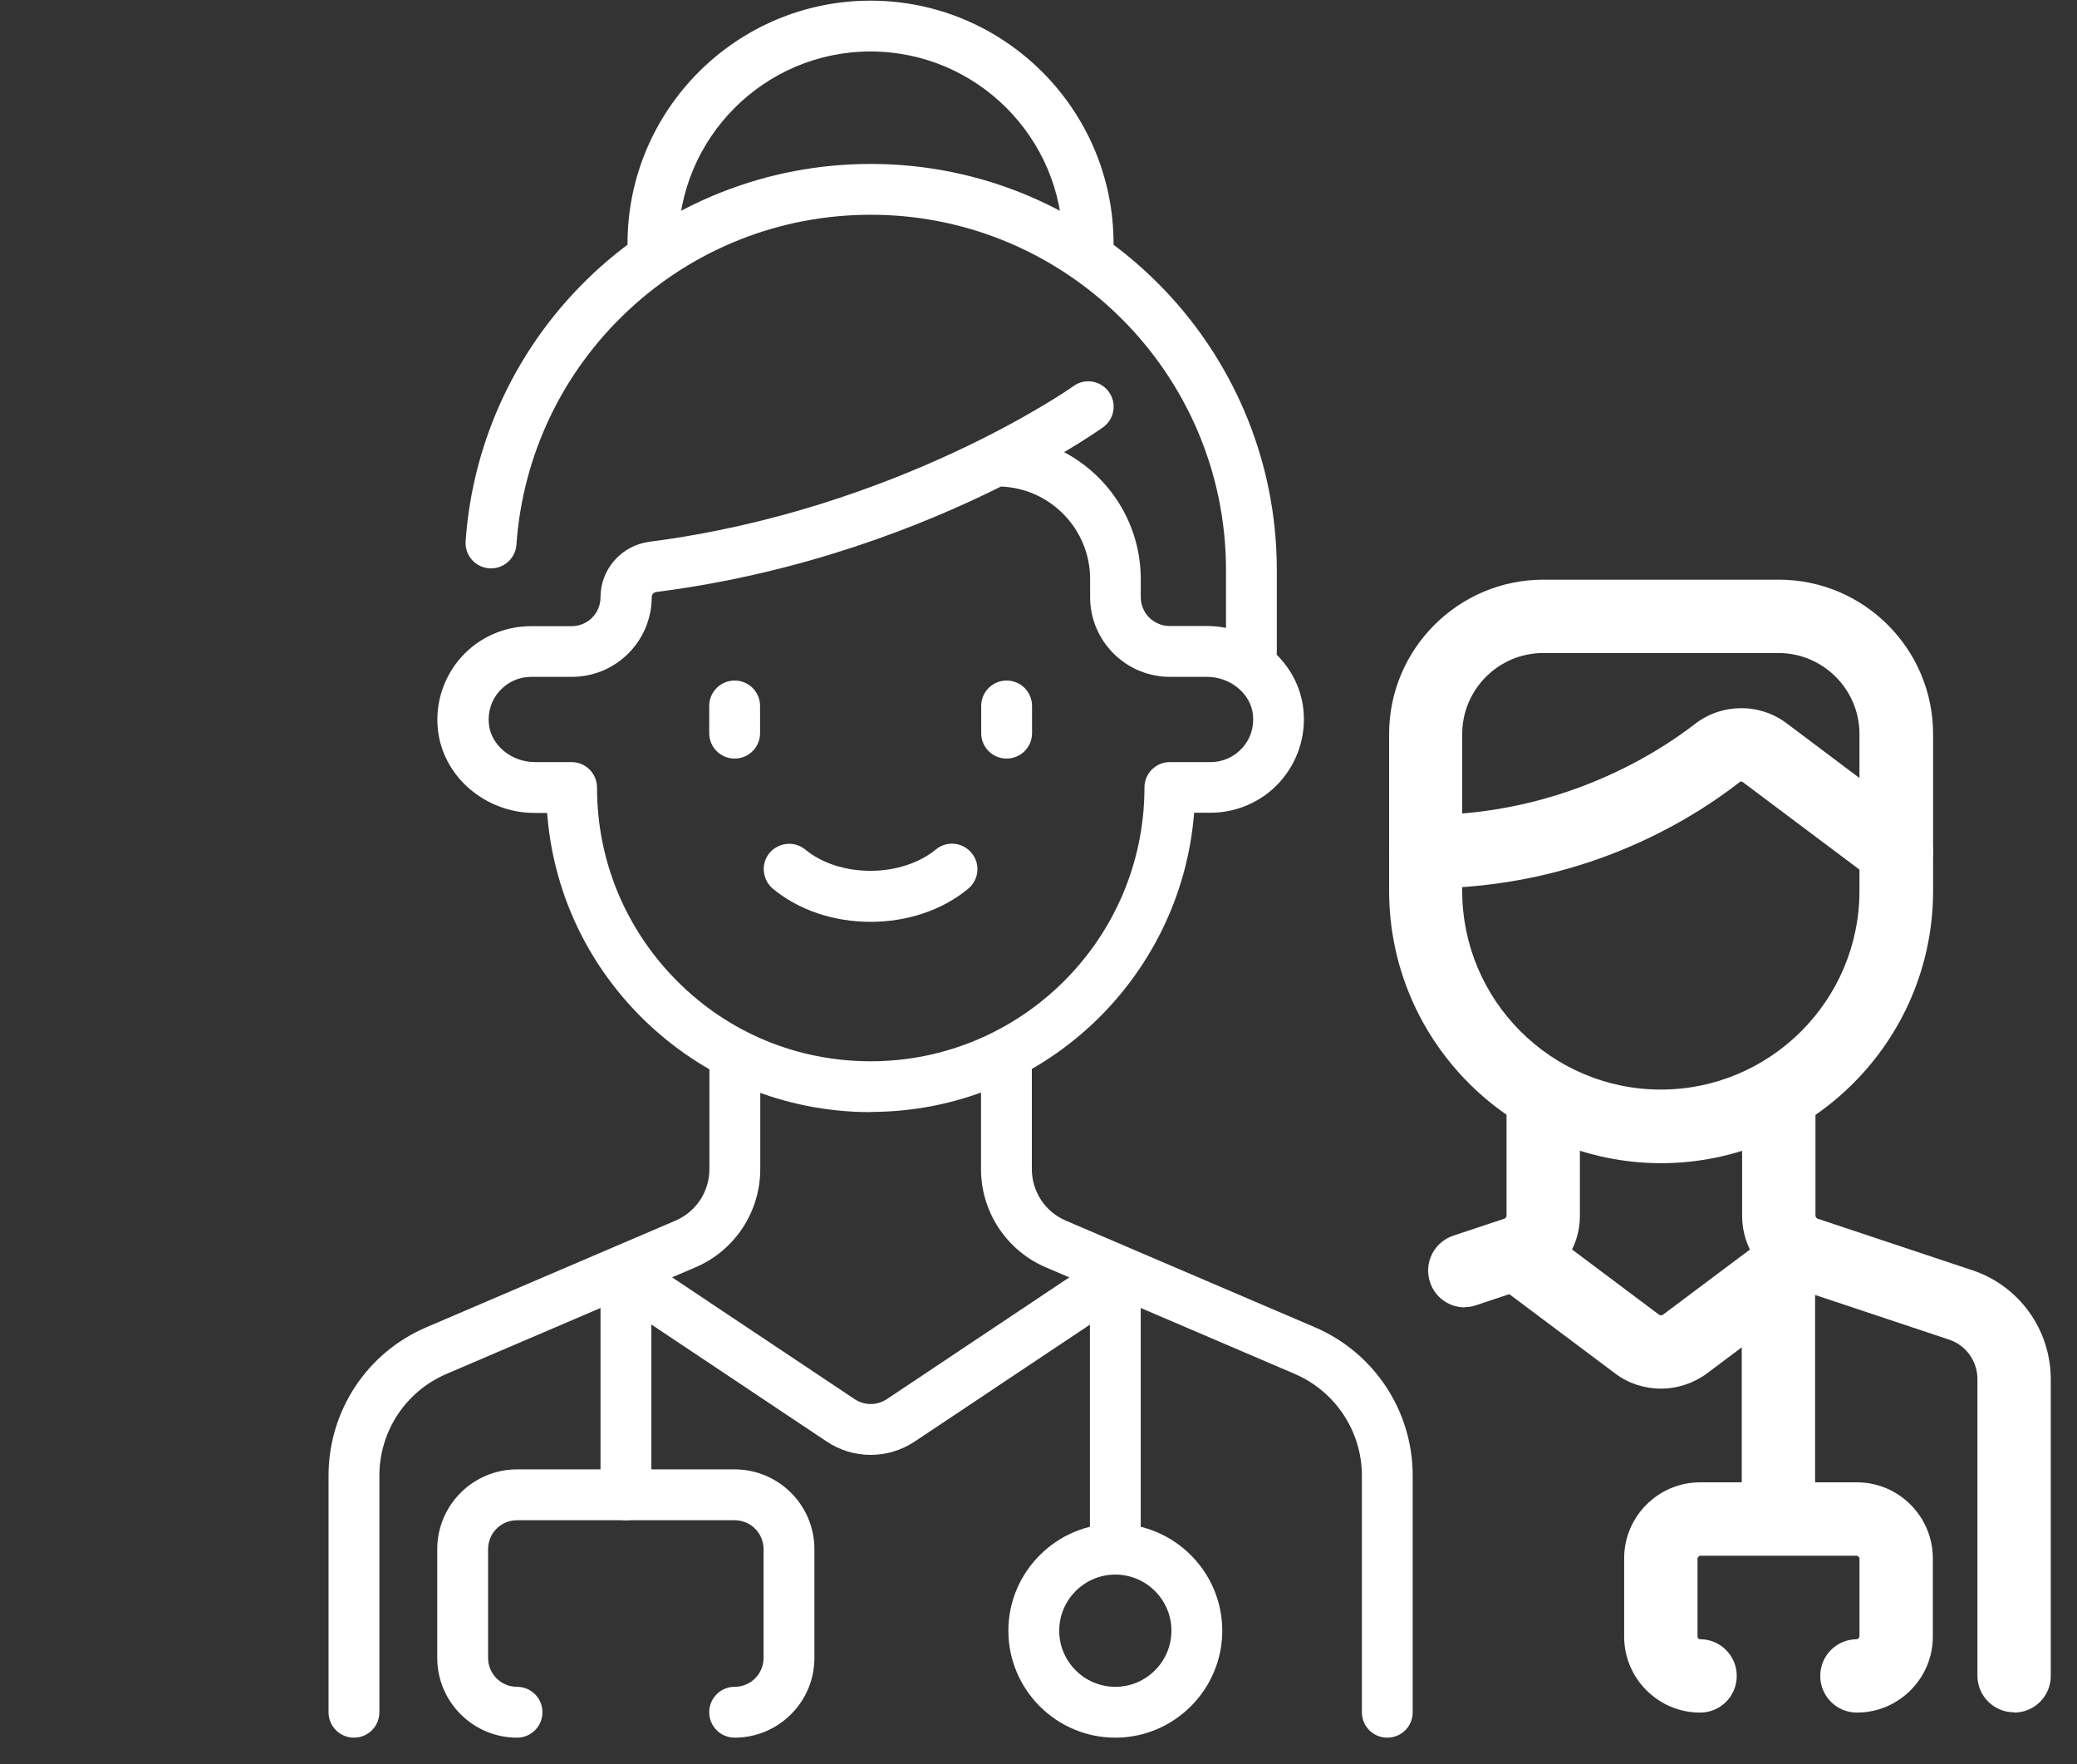 <svg width="73" height="62" viewBox="0 0 73 62" fill="none" xmlns="http://www.w3.org/2000/svg">
<rect x="0" y="0" width="73" height="62" fill="#333333" stroke="none"/>
<g clip-path="url(#clip0_2_53)">
<path d="M43.983 23.793C43.488 23.793 43.09 23.394 43.09 22.899V20.034C43.09 13.148 37.489 7.547 30.603 7.547C27.422 7.547 24.391 8.743 22.075 10.915C19.766 13.072 18.371 16 18.151 19.14C18.117 19.635 17.691 20.006 17.196 19.972C16.701 19.938 16.33 19.512 16.365 19.017C16.619 15.423 18.213 12.083 20.852 9.609C23.505 7.128 26.968 5.761 30.603 5.761C38.472 5.761 44.876 12.165 44.876 20.034V22.899C44.876 23.394 44.478 23.793 43.983 23.793Z" fill="white"/>
<path d="M30.603 39.083C27.559 39.083 24.694 37.894 22.536 35.743C20.591 33.798 19.436 31.283 19.23 28.569H18.791C17.045 28.569 15.554 27.277 15.389 25.621C15.293 24.693 15.602 23.772 16.22 23.085C16.839 22.398 17.732 22.006 18.653 22.006H20.089C20.653 22.006 21.106 21.552 21.106 20.989C21.106 19.999 21.849 19.161 22.838 19.037C31.538 17.917 37.675 13.615 37.73 13.567C38.128 13.279 38.692 13.375 38.973 13.773C39.262 14.172 39.166 14.736 38.767 15.017C38.699 15.065 38.224 15.402 37.4 15.89C39.001 16.735 40.094 18.419 40.094 20.35V20.982C40.094 21.546 40.547 21.999 41.111 21.999H42.409C44.155 21.999 45.646 23.291 45.811 24.947C45.907 25.875 45.598 26.796 44.98 27.483C44.361 28.17 43.468 28.562 42.547 28.562H41.97C41.509 34.437 36.589 39.076 30.596 39.076L30.603 39.083ZM20.089 26.782C20.33 26.782 20.557 26.878 20.721 27.043C20.886 27.208 20.983 27.442 20.983 27.675C20.983 30.245 21.986 32.657 23.8 34.479C25.614 36.3 28.033 37.296 30.603 37.296C35.908 37.296 40.224 32.98 40.224 27.675C40.224 27.181 40.623 26.782 41.117 26.782H42.554C42.973 26.782 43.378 26.603 43.66 26.287C43.949 25.971 44.079 25.559 44.038 25.126C43.962 24.377 43.248 23.786 42.416 23.786H41.117C39.571 23.786 38.314 22.528 38.314 20.982V20.35C38.314 18.598 36.919 17.161 35.18 17.099C32.411 18.481 28.191 20.151 23.072 20.803C22.976 20.817 22.907 20.886 22.907 20.975C22.907 22.528 21.649 23.786 20.103 23.786H18.667C18.248 23.786 17.842 23.965 17.56 24.281C17.272 24.597 17.141 25.009 17.182 25.442C17.258 26.191 17.973 26.782 18.804 26.782H20.103H20.089Z" fill="white"/>
<path d="M38.245 9.458C37.75 9.458 37.352 9.059 37.352 8.564C37.352 4.84 34.321 1.809 30.596 1.809C26.872 1.809 23.841 4.84 23.841 8.564C23.841 9.059 23.443 9.458 22.948 9.458C22.453 9.458 22.055 9.059 22.055 8.564C22.055 3.857 25.889 0.023 30.596 0.023C35.304 0.023 39.138 3.857 39.138 8.564C39.138 9.059 38.74 9.458 38.245 9.458Z" fill="white"/>
<path d="M12.441 61.066C11.946 61.066 11.547 60.668 11.547 60.173V51.858C11.547 49.583 12.894 47.535 14.99 46.642L23.738 42.897C24.467 42.587 24.934 41.873 24.934 41.083V37.234C24.934 36.739 25.333 36.341 25.827 36.341C26.322 36.341 26.721 36.739 26.721 37.234V41.083C26.721 42.587 25.827 43.948 24.439 44.539L15.691 48.284C14.262 48.896 13.334 50.298 13.334 51.858V60.173C13.334 60.668 12.936 61.066 12.441 61.066Z" fill="white"/>
<path d="M48.759 61.066C48.264 61.066 47.866 60.668 47.866 60.173V51.858C47.866 50.305 46.938 48.903 45.509 48.284L36.761 44.539C35.373 43.948 34.479 42.587 34.479 41.083V37.234C34.479 36.739 34.878 36.341 35.373 36.341C35.867 36.341 36.266 36.739 36.266 37.234V41.083C36.266 41.873 36.733 42.587 37.462 42.897L46.21 46.642C48.299 47.535 49.652 49.583 49.652 51.858V60.173C49.652 60.668 49.254 61.066 48.759 61.066Z" fill="white"/>
<path d="M25.82 26.658C25.326 26.658 24.927 26.26 24.927 25.765V24.81C24.927 24.315 25.326 23.916 25.82 23.916C26.315 23.916 26.714 24.315 26.714 24.81V25.765C26.714 26.26 26.315 26.658 25.82 26.658Z" fill="white"/>
<path d="M35.379 26.658C34.885 26.658 34.486 26.26 34.486 25.765V24.81C34.486 24.315 34.885 23.916 35.379 23.916C35.874 23.916 36.273 24.315 36.273 24.81V25.765C36.273 26.26 35.874 26.658 35.379 26.658Z" fill="white"/>
<path d="M30.603 32.396C29.298 32.396 28.075 31.984 27.167 31.235C26.789 30.919 26.735 30.355 27.044 29.977C27.36 29.599 27.923 29.545 28.301 29.854C28.878 30.335 29.717 30.603 30.596 30.603C31.476 30.603 32.315 30.328 32.892 29.854C33.27 29.538 33.833 29.593 34.149 29.977C34.465 30.355 34.41 30.919 34.026 31.235C33.118 31.984 31.895 32.396 30.59 32.396H30.603Z" fill="white"/>
<path d="M30.603 51.129C30.061 51.129 29.518 50.971 29.05 50.655L21.512 45.625C21.099 45.35 20.989 44.793 21.264 44.388C21.539 43.976 22.096 43.866 22.501 44.141L30.04 49.171C30.384 49.398 30.823 49.398 31.167 49.171L38.705 44.141C39.118 43.866 39.674 43.976 39.942 44.388C40.217 44.8 40.107 45.357 39.695 45.625L32.156 50.655C31.682 50.971 31.139 51.129 30.603 51.129Z" fill="white"/>
<path d="M25.82 61.066C25.326 61.066 24.927 60.668 24.927 60.173C24.927 59.678 25.326 59.279 25.82 59.279C26.384 59.279 26.837 58.826 26.837 58.263V54.442C26.837 53.878 26.384 53.425 25.82 53.425H18.172C17.608 53.425 17.155 53.878 17.155 54.442V58.263C17.155 58.826 17.608 59.279 18.172 59.279C18.667 59.279 19.065 59.678 19.065 60.173C19.065 60.668 18.667 61.066 18.172 61.066C16.626 61.066 15.368 59.809 15.368 58.263V54.442C15.368 52.895 16.626 51.638 18.172 51.638H25.82C27.367 51.638 28.624 52.895 28.624 54.442V58.263C28.624 59.809 27.367 61.066 25.82 61.066Z" fill="white"/>
<path d="M22 53.425C21.505 53.425 21.106 53.026 21.106 52.531V45.838C21.106 45.343 21.505 44.945 22 44.945C22.494 44.945 22.893 45.343 22.893 45.838V52.531C22.893 53.026 22.494 53.425 22 53.425Z" fill="white"/>
<path d="M39.2 55.335C38.705 55.335 38.307 54.937 38.307 54.442V44.883C38.307 44.388 38.705 43.989 39.2 43.989C39.695 43.989 40.093 44.388 40.093 44.883V54.442C40.093 54.937 39.695 55.335 39.2 55.335Z" fill="white"/>
<path d="M39.2 61.066C37.125 61.066 35.441 59.376 35.441 57.307C35.441 55.239 37.132 53.548 39.2 53.548C41.269 53.548 42.959 55.239 42.959 57.307C42.959 59.376 41.269 61.066 39.2 61.066ZM39.2 55.335C38.114 55.335 37.228 56.221 37.228 57.307C37.228 58.393 38.114 59.279 39.2 59.279C40.286 59.279 41.172 58.393 41.172 57.307C41.172 56.221 40.286 55.335 39.2 55.335Z" fill="white"/>
</g>
<path d="M58.373 40.878C63.648 40.878 67.942 36.584 67.942 31.308V25.795C67.942 22.8 65.503 20.371 62.518 20.371H54.248C51.253 20.371 48.823 22.81 48.823 25.795V31.308C48.823 36.584 53.117 40.878 58.393 40.878H58.373ZM62.508 22.949C64.075 22.949 65.354 24.228 65.354 25.795V31.308C65.354 35.156 62.221 38.29 58.373 38.29C54.525 38.29 51.392 35.156 51.392 31.308V25.795C51.392 24.228 52.671 22.949 54.238 22.949H62.508Z" fill="white"/>
<path d="M70.789 60.185C71.503 60.185 72.078 59.61 72.078 58.896V48.474C72.078 46.729 70.968 45.182 69.311 44.636L63.867 42.822C63.867 42.822 63.808 42.772 63.808 42.732V38.627C63.808 37.913 63.233 37.338 62.519 37.338C61.805 37.338 61.23 37.913 61.23 38.627V42.732C61.23 43.883 61.963 44.904 63.054 45.261L68.498 47.076C69.103 47.274 69.5 47.839 69.5 48.464V58.886C69.5 59.6 70.075 60.175 70.789 60.175V60.185Z" fill="white"/>
<path d="M51.482 45.935C51.621 45.935 51.76 45.916 51.889 45.866L53.703 45.261C54.794 44.894 55.528 43.883 55.528 42.732V38.627C55.528 37.913 54.953 37.338 54.239 37.338C53.525 37.338 52.95 37.913 52.95 38.627V42.732C52.95 42.732 52.93 42.802 52.89 42.822L51.075 43.426C50.401 43.655 50.034 44.379 50.262 45.063C50.441 45.608 50.947 45.945 51.482 45.945V45.935Z" fill="white"/>
<path d="M58.375 48.801C58.94 48.801 59.505 48.622 59.981 48.275L64.136 45.162C64.701 44.735 64.82 43.922 64.394 43.357C63.967 42.792 63.154 42.673 62.589 43.099L58.434 46.213C58.434 46.213 58.355 46.233 58.325 46.213L54.17 43.099C53.605 42.673 52.792 42.792 52.365 43.357C51.939 43.922 52.058 44.735 52.623 45.162L56.778 48.275C57.254 48.632 57.819 48.801 58.385 48.801H58.375Z" fill="white"/>
<path d="M59.752 60.185C60.466 60.185 61.041 59.61 61.041 58.896C61.041 58.182 60.466 57.607 59.752 57.607C59.702 57.607 59.663 57.567 59.663 57.518V54.761C59.663 54.761 59.702 54.672 59.752 54.672H65.266C65.266 54.672 65.355 54.711 65.355 54.761V57.518C65.355 57.518 65.315 57.607 65.266 57.607C64.552 57.607 63.976 58.182 63.976 58.896C63.976 59.61 64.552 60.185 65.266 60.185C66.733 60.185 67.933 58.985 67.933 57.518V54.761C67.933 53.293 66.733 52.093 65.266 52.093H59.752C58.284 52.093 57.084 53.293 57.084 54.761V57.518C57.084 58.985 58.284 60.185 59.752 60.185Z" fill="white"/>
<path d="M62.506 54.662C63.22 54.662 63.795 54.087 63.795 53.373V45.102C63.795 44.388 63.22 43.813 62.506 43.813C61.792 43.813 61.217 44.388 61.217 45.102V53.373C61.217 54.087 61.792 54.662 62.506 54.662Z" fill="white"/>
<path d="M66.654 31.22C67.05 31.22 67.437 31.041 67.685 30.704C68.112 30.139 67.993 29.326 67.427 28.899L62.796 25.419C61.834 24.695 60.506 24.715 59.564 25.448C58.324 26.41 54.933 28.641 50.113 28.641C49.399 28.641 48.824 29.216 48.824 29.93C48.824 30.645 49.399 31.22 50.113 31.22C55.538 31.22 59.355 28.879 61.15 27.481C61.19 27.451 61.23 27.471 61.249 27.481L65.89 30.962C66.118 31.14 66.396 31.22 66.664 31.22H66.654Z" fill="white"/>
<defs>
<clipPath id="clip0_2_53">
<rect width="61.044" height="61.044" fill="white" transform="translate(0.078 0.023)"/>
</clipPath>
</defs>
</svg>
